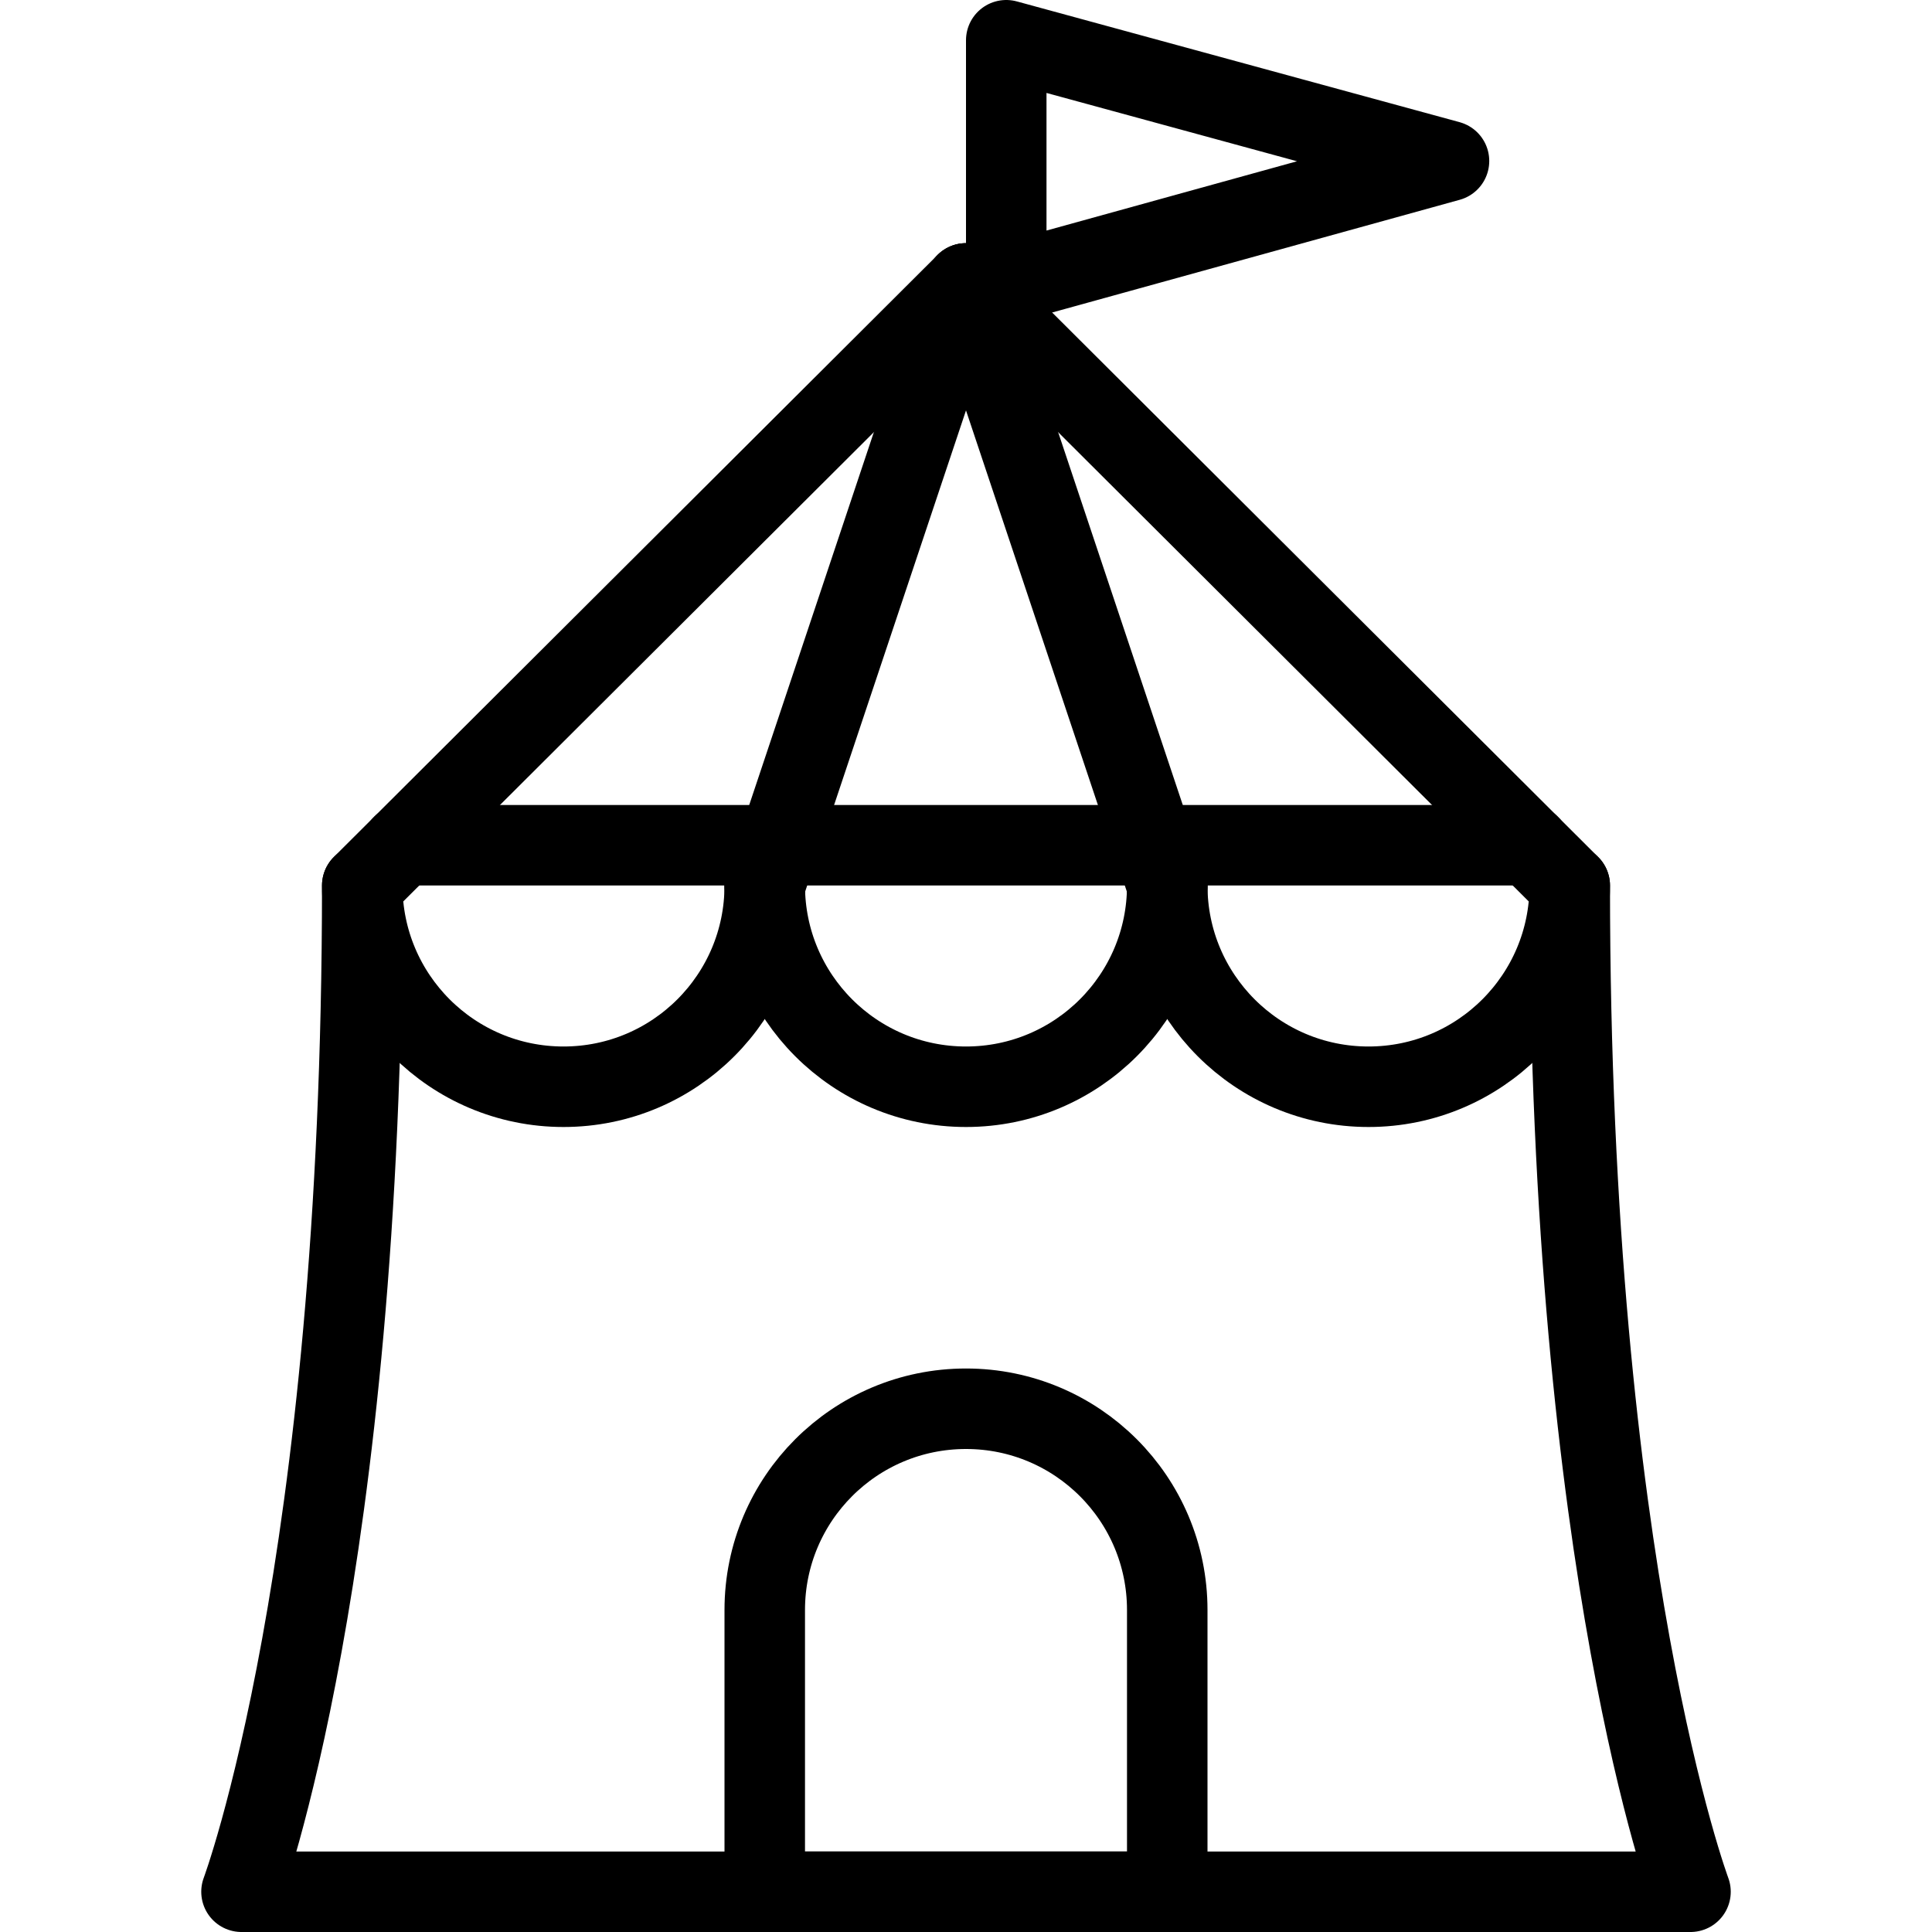 <?xml version="1.0" encoding="utf-8"?>
<!-- Generator: Adobe Illustrator 16.0.3, SVG Export Plug-In . SVG Version: 6.00 Build 0)  -->
<!DOCTYPE svg PUBLIC "-//W3C//DTD SVG 1.1//EN" "http://www.w3.org/Graphics/SVG/1.1/DTD/svg11.dtd">
<svg version="1.1" xmlns="http://www.w3.org/2000/svg" xmlns:xlink="http://www.w3.org/1999/xlink" x="0px" y="0px" width="24px"
	 height="24px" viewBox="0 0 24 24" enable-background="new 0 0 24 24" xml:space="preserve">
<g id="Outline_Icons">
	<g>
		<path fill="none" stroke="#000000" stroke-linecap="round" stroke-linejoin="round" stroke-miterlimit="10" d="M4.5,11
			C4.5,19.5,3,23.5,3,23.5h18c0,0-1.5-4-1.5-12.5"/>
		
			<line fill="none" stroke="#000000" stroke-linecap="round" stroke-linejoin="round" stroke-miterlimit="10" x1="12" y1="3.521" x2="9.5" y2="11"/>
		
			<line fill="none" stroke="#000000" stroke-linecap="round" stroke-linejoin="round" stroke-miterlimit="10" x1="12" y1="3.521" x2="14.5" y2="11"/>
		<path fill="none" stroke="#000000" stroke-linecap="round" stroke-linejoin="round" stroke-miterlimit="10" d="M14.5,11
			c0,1.381-1.119,2.5-2.5,2.5S9.5,12.381,9.5,11"/>
		<path fill="none" stroke="#000000" stroke-linecap="round" stroke-linejoin="round" stroke-miterlimit="10" d="M9.5,11
			c0,1.381-1.119,2.5-2.5,2.5S4.5,12.381,4.5,11L12,3.521L19.5,11c0,1.381-1.119,2.5-2.5,2.5s-2.5-1.119-2.5-2.5"/>
		
			<line fill="none" stroke="#000000" stroke-linecap="round" stroke-linejoin="round" stroke-miterlimit="10" x1="5" y1="10.5" x2="19" y2="10.5"/>
		<path fill="none" stroke="#000000" stroke-linecap="round" stroke-linejoin="round" stroke-miterlimit="10" d="M14.5,20
			c0-1.381-1.119-2.5-2.5-2.5S9.5,18.619,9.5,20v3.5h5V20z"/>
		<polygon fill="none" stroke="#000000" stroke-linecap="round" stroke-linejoin="round" stroke-miterlimit="10" points="12.5,0.5 
			12.5,3.521 18,2 		"/>
	</g>
</g>
<g id="invisble_shape">
	<rect fill="none" width="24" height="24"/>
</g>
</svg>
